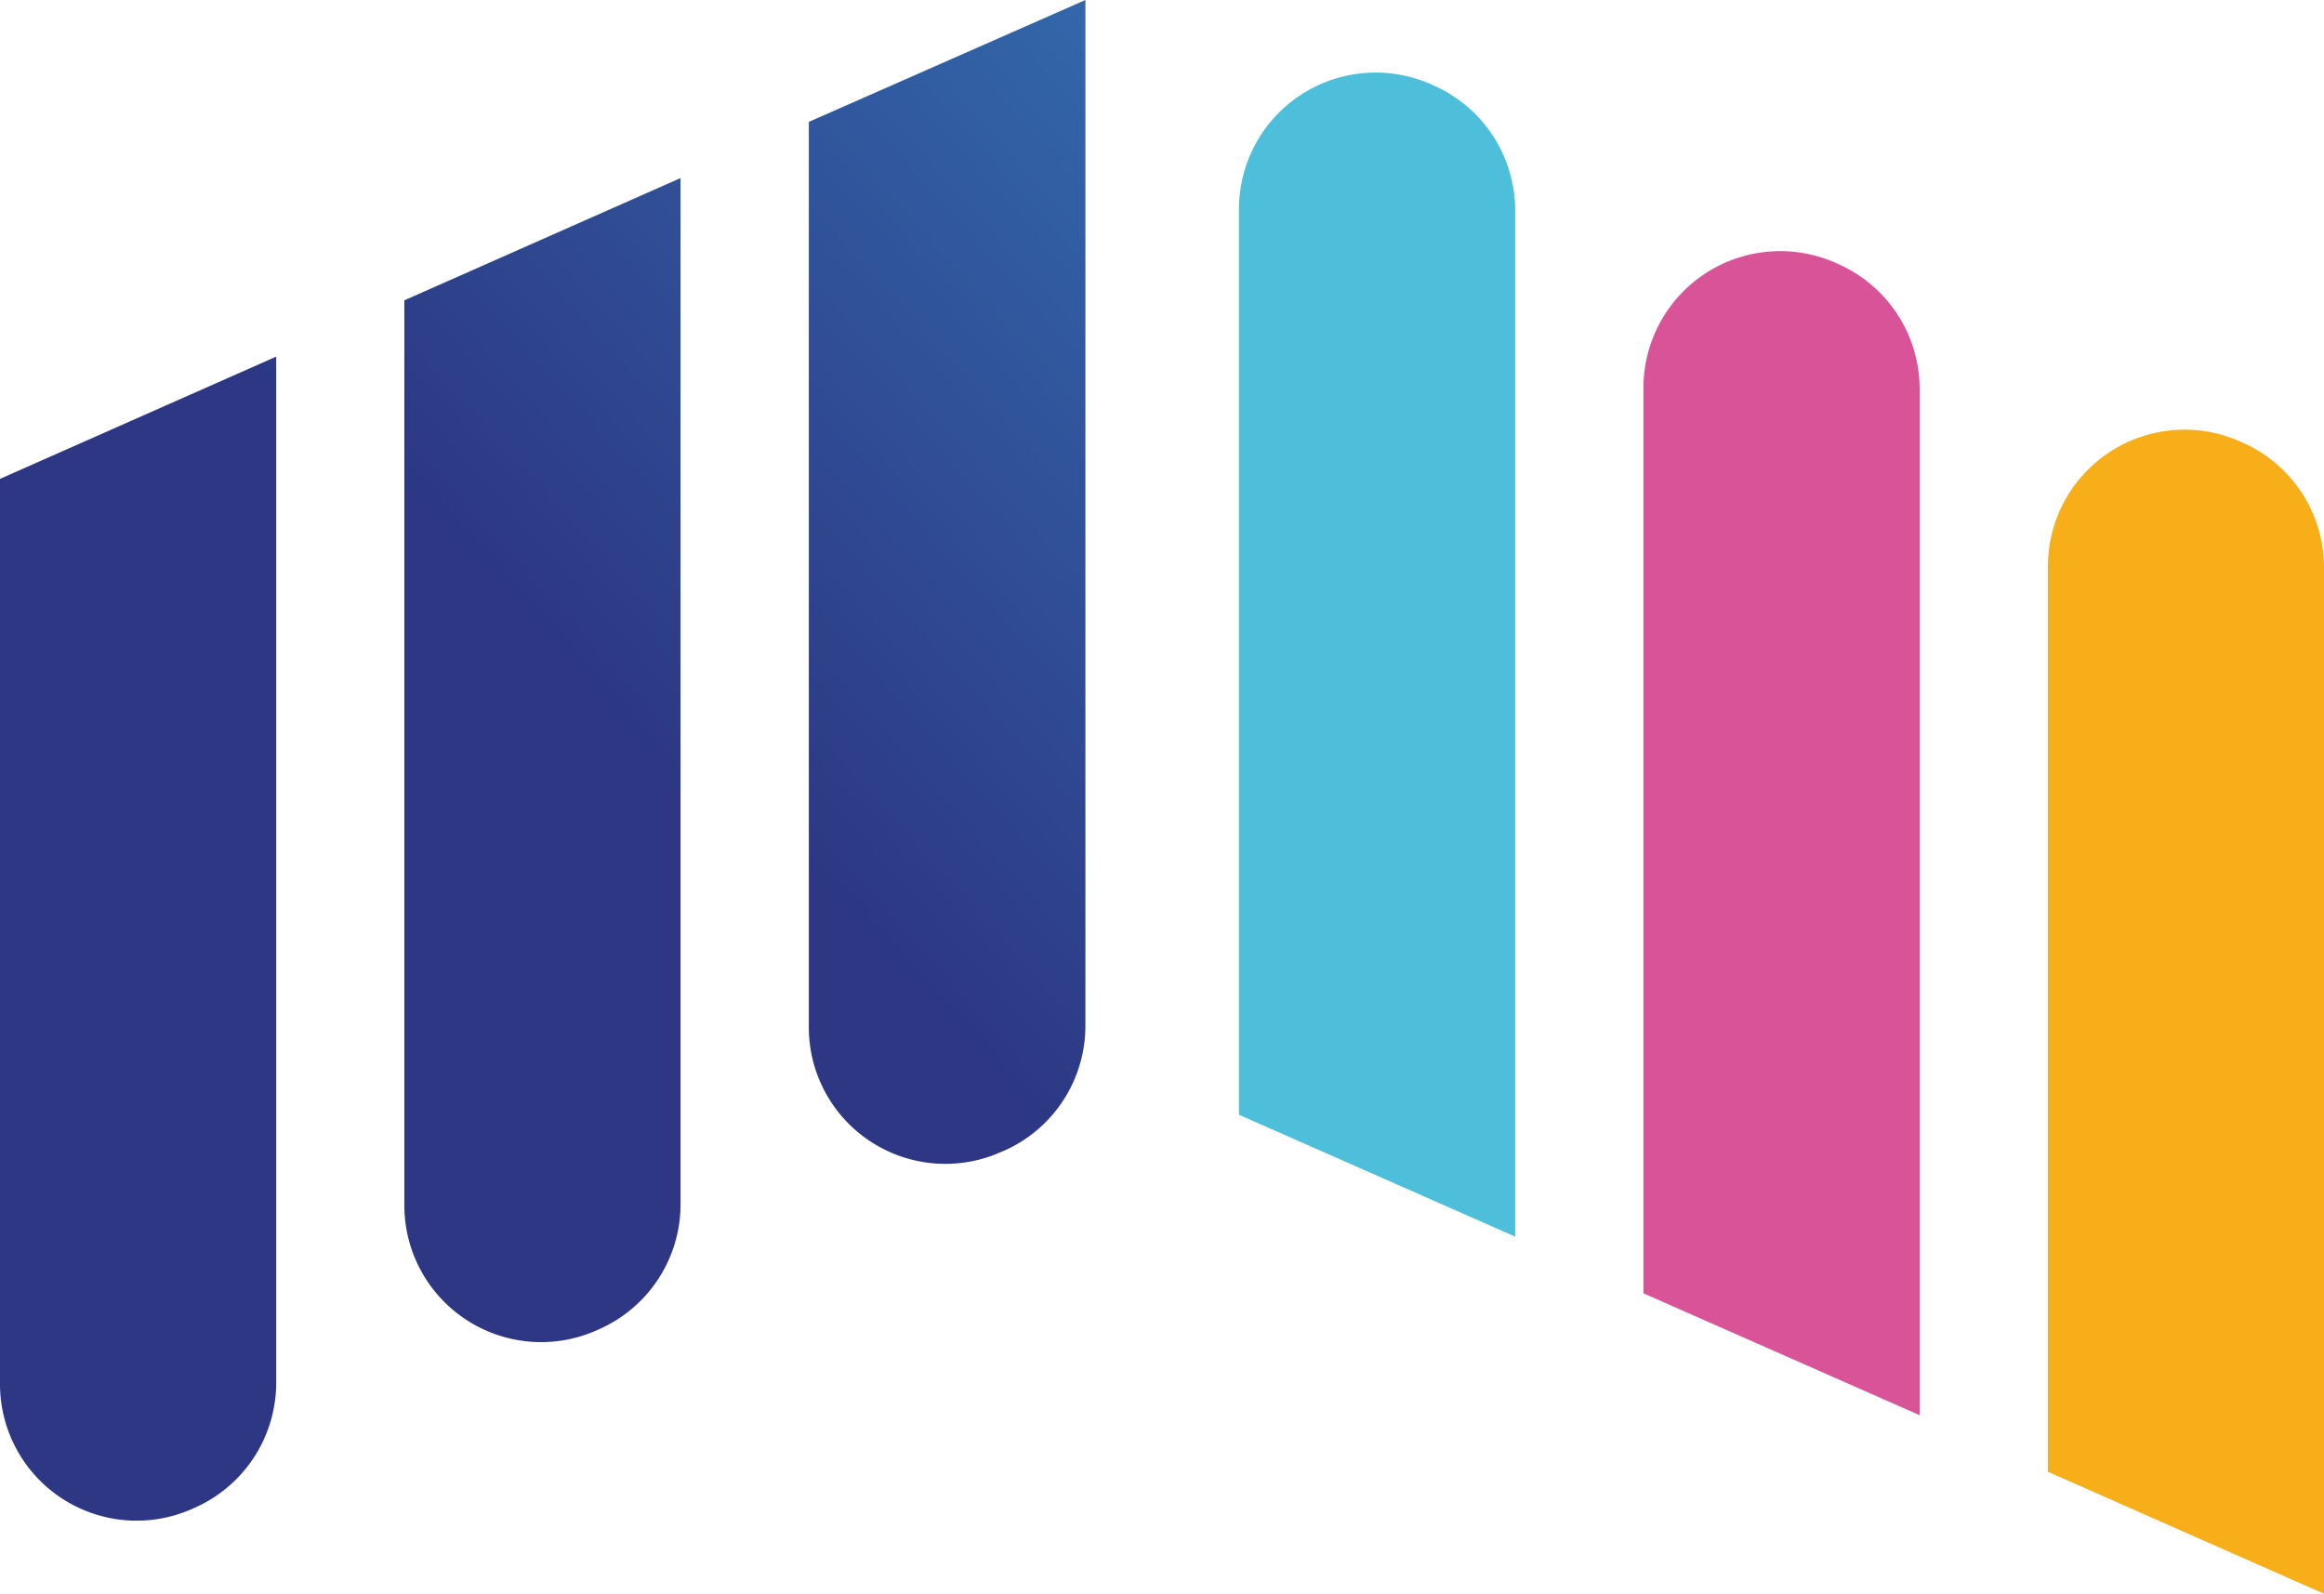 <svg xmlns="http://www.w3.org/2000/svg" xmlns:xlink="http://www.w3.org/1999/xlink" viewBox="0 0 185.7 127.37"><defs><style>.cls-1{fill:url(#New_Gradient_Swatch_copy_172);}.cls-2{fill:url(#New_Gradient_Swatch_copy_172-2);}.cls-3{fill:url(#New_Gradient_Swatch_copy_172-3);}.cls-4{fill:#f8ae19;}.cls-5{fill:#d95398;}.cls-6{fill:#4dbfdb;}</style><linearGradient id="New_Gradient_Swatch_copy_172" x1="147.05" y1="-45.06" x2="38.74" y2="52" gradientUnits="userSpaceOnUse"><stop offset="0" stop-color="#3aa5dd"/><stop offset="1" stop-color="#2d3783"/></linearGradient><linearGradient id="New_Gradient_Swatch_copy_172-2" x1="156.9" y1="-39.19" x2="48.59" y2="57.86" xlink:href="#New_Gradient_Swatch_copy_172"/><linearGradient id="New_Gradient_Swatch_copy_172-3" x1="166.75" y1="-33.33" x2="58.44" y2="63.73" xlink:href="#New_Gradient_Swatch_copy_172"/></defs><g id="Слой_2" data-name="Слой 2"><g id="Layer_1" data-name="Layer 1"><path class="cls-1" d="M15.33,120.6l.22-.1a10.93,10.93,0,0,0,6.52-10v-82L0,38.27V110.6A10.92,10.92,0,0,0,15.33,120.6Z"/><path class="cls-2" d="M47.65,106.33l.22-.1a10.92,10.92,0,0,0,6.51-10v-82L32.31,24V96.34A10.93,10.93,0,0,0,47.65,106.33Z"/><path class="cls-3" d="M80,92.06l.22-.09a10.92,10.92,0,0,0,6.51-10V0L64.63,9.74V82.07A10.91,10.91,0,0,0,80,92.06Z"/><path class="cls-4" d="M163.64,45.29v72.33l22.06,9.75v-82a10.9,10.9,0,0,0-6.51-10l-.22-.1A10.92,10.92,0,0,0,163.64,45.29Z"/><path class="cls-5" d="M131.32,103.36l22.07,9.74v-82a10.92,10.92,0,0,0-6.51-10l-.22-.1a10.93,10.93,0,0,0-15.34,10Z"/><path class="cls-6" d="M99,89.09l22.07,9.74v-82a10.91,10.91,0,0,0-6.52-10l-.22-.1A10.92,10.92,0,0,0,99,16.76Z"/></g></g></svg>
